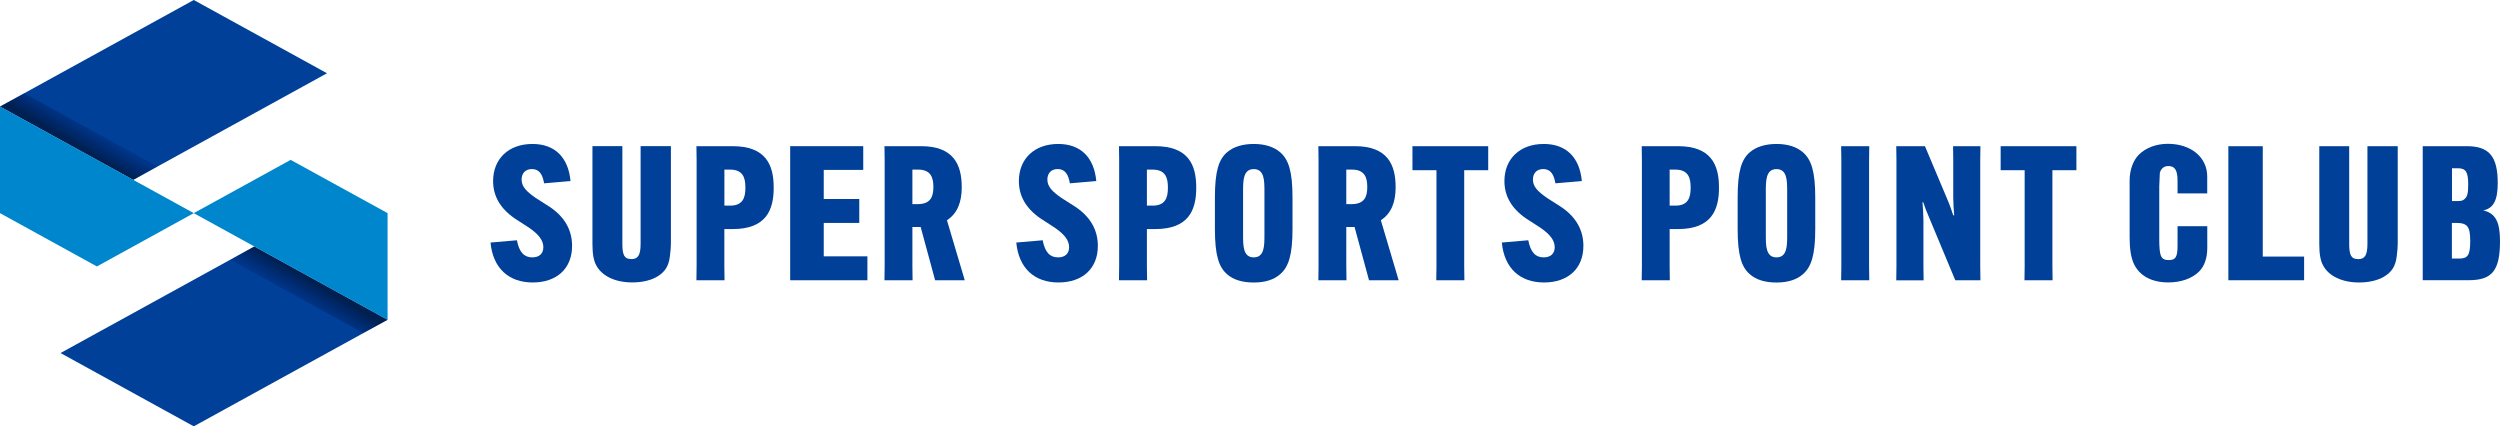 <?xml version="1.0" encoding="UTF-8"?>
<svg xmlns="http://www.w3.org/2000/svg" xmlns:xlink="http://www.w3.org/1999/xlink" viewBox="0 0 528.99 90.21">
  <defs>
    <linearGradient id="_名称未設定グラデーション_32" data-name="名称未設定グラデーション 32" x1="15.74" y1="30.43" x2="18.2" y2="26.33" gradientUnits="userSpaceOnUse">
      <stop offset="0" stop-color="#000009"/>
      <stop offset="1" stop-color="#000036" stop-opacity=".27"/>
    </linearGradient>
    <linearGradient id="_名称未設定グラデーション_32-2" data-name="名称未設定グラデーション 32" x1="5546.26" y1="-525.86" x2="5548.72" y2="-529.96" gradientTransform="translate(5612.53 -466.08) rotate(-180)" xlink:href="#_名称未設定グラデーション_32"/>
  </defs>
  <g style="isolation: isolate;">
    <g id="design">
      <g>
        <g>
          <polygon points="69.19 15.5 28.19 38.06 0 22.55 41 0 69.19 15.5" style="fill: #004098; stroke-width: 0px;"/>
          <g style="mix-blend-mode: multiply; opacity: .5;">
            <polygon points="33.32 35.24 5.13 19.73 0 22.55 28.19 38.06 33.32 35.24" style="fill: url(#_名称未設定グラデーション_32); stroke-width: 0px;"/>
          </g>
          <polygon points="20.5 56.38 0 45.1 0 22.55 41 45.1 20.5 56.38" style="fill: #0086cd; stroke-width: 0px;"/>
          <polygon points="12.81 74.7 53.82 52.15 82.01 67.66 41 90.21 12.81 74.7" style="fill: #004098; stroke-width: 0px;"/>
          <g style="mix-blend-mode: multiply; opacity: .5;">
            <polygon points="48.69 54.97 76.88 70.47 82.01 67.66 53.82 52.15 48.69 54.97" style="fill: url(#_名称未設定グラデーション_32-2); stroke-width: 0px;"/>
          </g>
          <polygon points="61.5 33.83 82.01 45.1 82.01 67.66 41 45.1 61.5 33.83" style="fill: #0086cd; stroke-width: 0px;"/>
        </g>
        <g>
          <path d="M109.38,50.85c.48,2.54,1.55,3.61,3.25,3.61,1.51,0,2.34-.83,2.34-2.14,0-1.43-.91-2.7-3.13-4.21l-2.94-1.9c-3.09-2.14-4.56-4.76-4.56-7.9,0-4.64,3.21-7.85,8.33-7.85,4.68,0,7.58,2.78,8.05,7.85l-5.59.48c-.32-1.9-1.03-3.02-2.58-3.02-1.39,0-2.18.91-2.18,2.22,0,1.55,1.11,2.58,2.98,3.89l2.98,1.9c3.13,2.1,4.72,4.88,4.72,8.25,0,4.8-3.25,7.74-8.33,7.74s-8.41-3.01-8.93-8.45l5.59-.48Z" style="fill: #004098; stroke-width: 0px;"/>
          <path d="M147.4,56.4v-22.57l-.04-2.9h7.66c6.98,0,8.69,3.89,8.69,8.73v.08c0,4.84-1.71,8.73-8.69,8.73h-1.75v7.93l.04,2.9h-5.95l.04-2.9ZM154.51,43.51c2.62,0,3.21-1.63,3.21-3.69v-.24c0-2.06-.59-3.69-3.21-3.69h-1.23v7.62h1.23Z" style="fill: #004098; stroke-width: 0px;"/>
          <path d="M193.06,48.03v8.37l.04,2.9h-5.95l.04-2.9v-22.57l-.04-2.9h7.74c6.9,0,8.61,3.93,8.61,8.65v.08c0,2.94-.83,5.47-3.13,6.94l3.77,12.7h-6.27l-3.06-11.27h-1.75ZM193.06,43.19h1.15c2.74,0,3.29-1.63,3.29-3.61v-.08c0-1.98-.59-3.61-3.21-3.61h-1.23v7.3Z" style="fill: #004098; stroke-width: 0px;"/>
          <path d="M141.96,51.6c0,.55-.08,1.66-.21,2.6-.25,2.09-1.03,3.35-2.71,4.34-1.32.79-3.21,1.22-5.26,1.22-3.58,0-6.41-1.34-7.6-3.59-.58-1.03-.82-2.49-.82-4.58v-20.67h6.33v20.67c0,2.45.45,3.23,1.93,3.23,1.4,0,1.93-.87,1.93-3.23v-20.67h6.41v20.67Z" style="fill: #004098; stroke-width: 0px;"/>
          <path d="M181.82,42.11v5.06h-7.52v7.07h9.24v5.06h-16.34v-28.37h15.46v5.02h-8.36v6.16h7.52Z" style="fill: #004098; stroke-width: 0px;"/>
          <path d="M220.63,50.85c.48,2.54,1.55,3.61,3.25,3.61,1.51,0,2.34-.83,2.34-2.14,0-1.43-.91-2.7-3.13-4.21l-2.94-1.9c-3.09-2.14-4.56-4.76-4.56-7.9,0-4.64,3.21-7.85,8.33-7.85,4.68,0,7.58,2.78,8.05,7.85l-5.59.48c-.32-1.9-1.03-3.02-2.58-3.02-1.39,0-2.18.91-2.18,2.22,0,1.55,1.11,2.58,2.98,3.89l2.98,1.9c3.13,2.1,4.72,4.88,4.72,8.25,0,4.8-3.25,7.74-8.33,7.74s-8.41-3.01-8.93-8.45l5.59-.48Z" style="fill: #004098; stroke-width: 0px;"/>
          <path d="M236.81,56.4v-22.57l-.04-2.9h7.66c6.98,0,8.69,3.89,8.69,8.73v.08c0,4.84-1.71,8.73-8.69,8.73h-1.75v7.93l.04,2.9h-5.95l.04-2.9ZM243.91,43.51c2.62,0,3.21-1.63,3.21-3.69v-.24c0-2.06-.59-3.69-3.21-3.69h-1.23v7.62h1.23Z" style="fill: #004098; stroke-width: 0px;"/>
          <path d="M259.65,58.03c-1.74-1.51-2.58-3.97-2.58-9.56v-6.7c0-5.59.83-8.05,2.58-9.56,1.31-1.11,3.21-1.75,5.63-1.75s4.28.63,5.59,1.75c1.75,1.51,2.62,3.97,2.62,9.56v6.7c0,5.59-.87,8.05-2.62,9.56-1.31,1.15-3.17,1.75-5.59,1.75s-4.32-.59-5.63-1.75ZM267.55,49.7v-9.16c0-2.3,0-4.76-2.26-4.76s-2.26,2.46-2.26,4.76v9.16c0,2.3,0,4.76,2.26,4.76s2.26-2.46,2.26-4.76Z" style="fill: #004098; stroke-width: 0px;"/>
          <path d="M284.87,48.03v8.37l.04,2.9h-5.95l.04-2.9v-22.57l-.04-2.9h7.74c6.9,0,8.61,3.93,8.61,8.65v.08c0,2.94-.83,5.47-3.13,6.94l3.77,12.7h-6.27l-3.06-11.27h-1.75ZM284.87,43.19h1.15c2.74,0,3.29-1.63,3.29-3.61v-.08c0-1.98-.59-3.61-3.21-3.61h-1.23v7.3Z" style="fill: #004098; stroke-width: 0px;"/>
          <path d="M309.82,36.01v20.39l.04,2.9h-5.95l.04-2.9v-20.39h-5.08v-5.08h16.03v5.08h-5.08Z" style="fill: #004098; stroke-width: 0px;"/>
          <path d="M323.38,50.85c.48,2.54,1.55,3.61,3.25,3.61,1.51,0,2.34-.83,2.34-2.14,0-1.43-.91-2.7-3.14-4.21l-2.94-1.9c-3.09-2.14-4.56-4.76-4.56-7.9,0-4.64,3.21-7.85,8.33-7.85,4.68,0,7.58,2.78,8.05,7.85l-5.59.48c-.32-1.9-1.03-3.02-2.58-3.02-1.39,0-2.18.91-2.18,2.22,0,1.55,1.11,2.58,2.98,3.89l2.98,1.9c3.13,2.1,4.72,4.88,4.72,8.25,0,4.8-3.25,7.74-8.33,7.74s-8.41-3.01-8.93-8.45l5.59-.48Z" style="fill: #004098; stroke-width: 0px;"/>
          <path d="M347.42,56.4v-22.57l-.04-2.9h7.66c6.98,0,8.69,3.89,8.69,8.73v.08c0,4.84-1.71,8.73-8.69,8.73h-1.75v7.93l.04,2.9h-5.95l.04-2.9ZM354.52,43.51c2.62,0,3.21-1.63,3.21-3.69v-.24c0-2.06-.59-3.69-3.21-3.69h-1.23v7.62h1.23Z" style="fill: #004098; stroke-width: 0px;"/>
          <path d="M370.26,58.03c-1.75-1.51-2.58-3.97-2.58-9.56v-6.7c0-5.59.83-8.05,2.58-9.56,1.31-1.11,3.21-1.75,5.63-1.75s4.29.63,5.59,1.75c1.75,1.51,2.62,3.97,2.62,9.56v6.7c0,5.59-.87,8.05-2.62,9.56-1.31,1.15-3.17,1.75-5.59,1.75s-4.32-.59-5.63-1.75ZM378.16,49.7v-9.16c0-2.3,0-4.76-2.26-4.76s-2.26,2.46-2.26,4.76v9.16c0,2.3,0,4.76,2.26,4.76s2.26-2.46,2.26-4.76Z" style="fill: #004098; stroke-width: 0px;"/>
          <path d="M395.53,30.93l-.04,2.9v22.57l.04,2.9h-5.95l.04-2.9v-22.57l-.04-2.9h5.95Z" style="fill: #004098; stroke-width: 0px;"/>
          <path d="M407.31,30.93l4.68,11.11c.63,1.47.99,2.54,1.31,3.53h.2c-.08-1.03-.2-2.58-.2-3.69v-8.05l-.04-2.9h5.79l-.04,2.9v22.57l.04,2.9h-5.32l-5.39-12.93c-.63-1.43-1.07-2.58-1.39-3.57h-.16c.08,1.03.2,2.58.2,3.69v9.92l.04,2.9h-5.79l.04-2.9v-22.57l-.04-2.9h6.07Z" style="fill: #004098; stroke-width: 0px;"/>
          <path d="M434.28,36.01v20.39l.04,2.9h-5.95l.04-2.9v-20.39h-5.08v-5.08h16.03v5.08h-5.08Z" style="fill: #004098; stroke-width: 0px;"/>
          <path d="M467.05,47.85v4.65c0,2.09-.61,3.86-1.75,4.97-1.47,1.46-3.83,2.29-6.48,2.29-3.59,0-6.15-1.42-7.34-4.02-.57-1.3-.86-3.03-.86-5.52v-12.02c0-2.21.73-4.25,1.96-5.48,1.47-1.46,3.71-2.29,6.11-2.29,4.93,0,8.35,2.84,8.35,6.94v3.55h-6.28v-2.72c0-2.17-.57-3.07-1.96-3.07-.9,0-1.55.55-1.79,1.46q-.04.28-.12,2.84v11.03c0,3.78.33,4.57,2.04,4.57,1.43,0,1.83-.67,1.83-3.07v-4.1h6.28Z" style="fill: #004098; stroke-width: 0px;"/>
          <path d="M487.54,54.28v5.02h-16.03v-28.36h7.28v23.35h8.75Z" style="fill: #004098; stroke-width: 0px;"/>
          <path d="M507.35,51.61c0,.55-.08,1.66-.21,2.6-.25,2.09-1.03,3.35-2.71,4.34-1.32.79-3.21,1.22-5.26,1.22-3.58,0-6.41-1.34-7.6-3.59-.58-1.03-.82-2.49-.82-4.58v-20.67h6.33v20.67c0,2.45.45,3.23,1.93,3.23,1.4,0,1.93-.87,1.93-3.23v-20.67h6.41v20.67Z" style="fill: #004098; stroke-width: 0px;"/>
          <path d="M521.97,30.93c4.72,0,6.54,2.17,6.54,7.78,0,3.67-.89,5.37-3.07,5.81,2.58.59,3.55,2.41,3.55,6.48,0,6.24-1.65,8.29-6.62,8.29h-9.73v-28.36h9.32ZM519.75,42.55c1.09,0,1.37-.08,1.78-.47.56-.51.73-1.22.73-3.04,0-2.65-.48-3.44-2.22-3.44h-1.21v6.95h.93ZM520.39,54.71c1.82,0,2.3-.79,2.3-3.71,0-3.08-.61-3.83-2.99-3.83h-.89v7.54h1.57Z" style="fill: #004098; stroke-width: 0px;"/>
        </g>
      </g>
    </g>
  </g>
</svg>